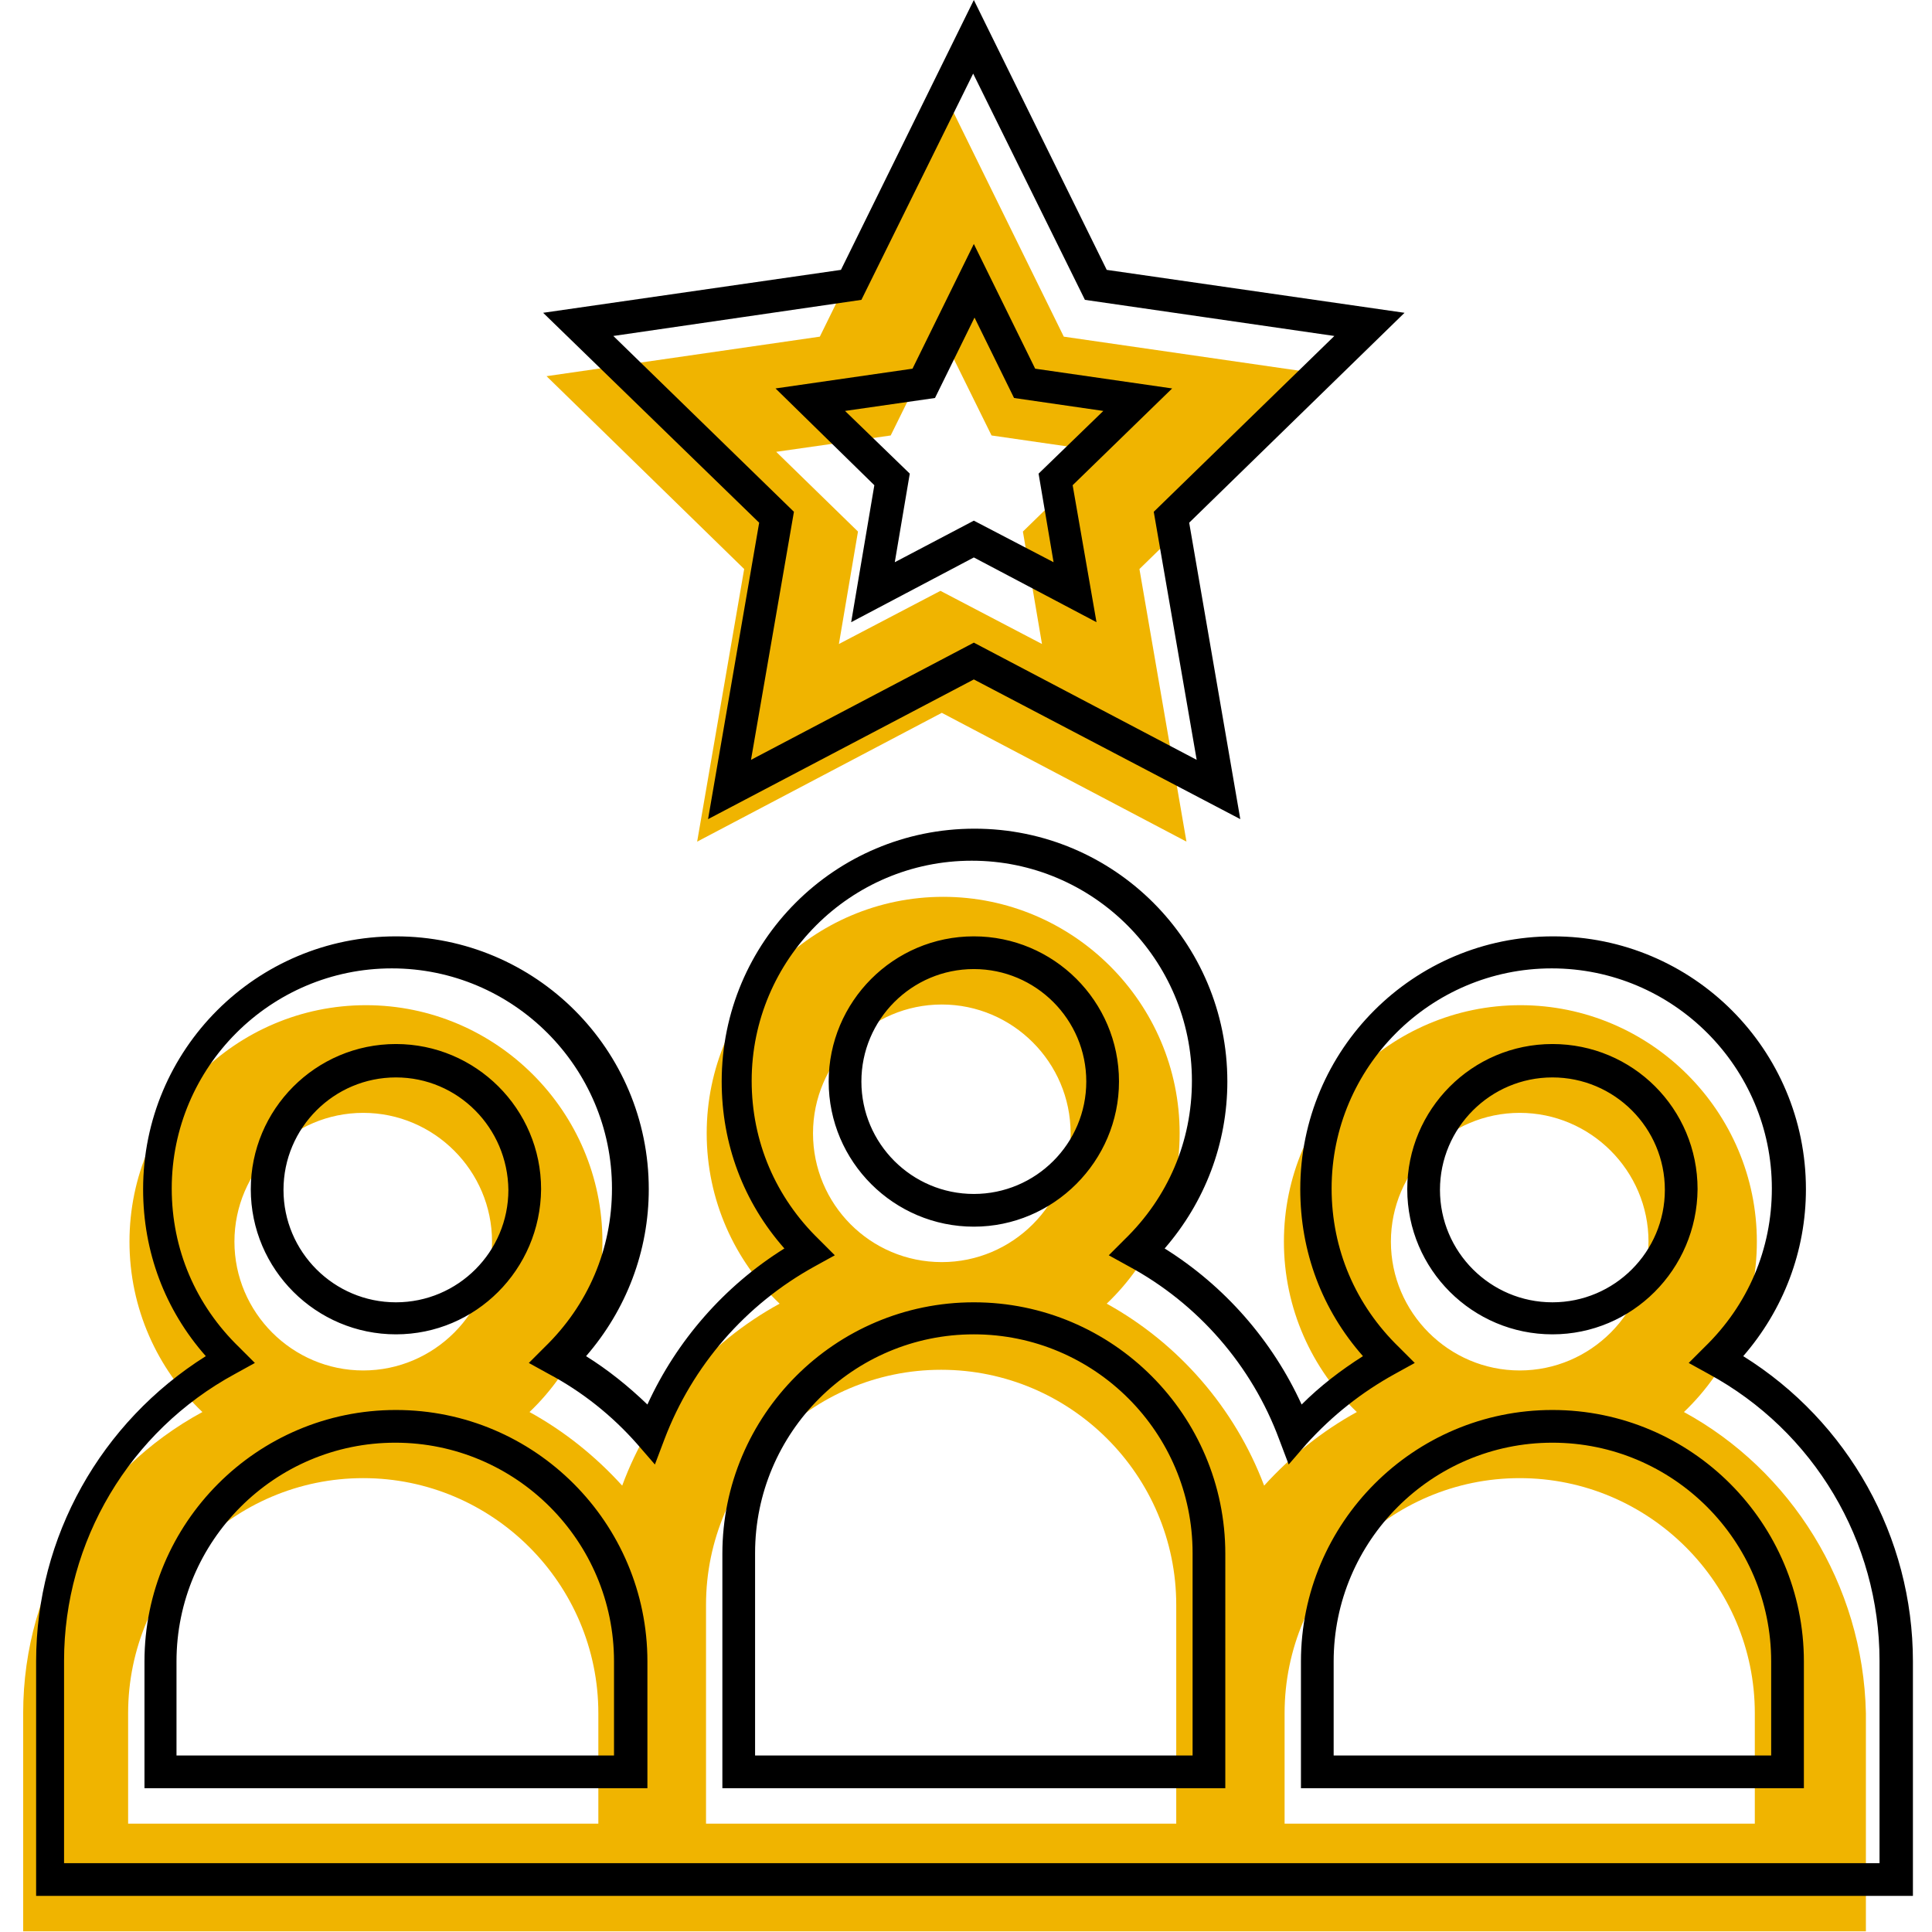 <?xml version="1.0" encoding="utf-8"?>
<!-- Generator: Adobe Illustrator 26.1.0, SVG Export Plug-In . SVG Version: 6.00 Build 0)  -->
<svg version="1.1" xmlns="http://www.w3.org/2000/svg" xmlns:xlink="http://www.w3.org/1999/xlink" x="0px" y="0px"
	 viewBox="0 0 283.5 283.5" style="enable-background:new 0 0 283.5 283.5;" xml:space="preserve">
<style type="text/css">
	.st0{fill:#F0B400;}
	.st1{fill:none;}
</style>
<g id="Icon">
	<g>
		<g>
			<path class="st0" d="M247.1,207.2c6.6-6.3,10.7-15.2,10.7-25c0-19.1-15.6-34.7-34.7-34.7s-34.7,15.6-34.7,34.7
				c0,9.8,4.1,18.7,10.7,25c-5.1,2.8-9.7,6.5-13.6,10.8c-4.3-11.4-12.6-20.9-23.1-26.7c6.6-6.3,10.7-15.2,10.7-25
				c0-19.1-15.6-34.7-34.7-34.7c-19.1,0-34.7,15.6-34.7,34.7c0,9.8,4.1,18.7,10.7,25c-10.6,5.8-18.9,15.3-23.1,26.7
				c-3.9-4.3-8.5-8-13.6-10.8c6.6-6.3,10.7-15.2,10.7-25c0-19.1-15.6-34.7-34.7-34.7c-19.1,0-34.7,15.6-34.7,34.7
				c0,9.8,4.1,18.7,10.7,25c-15.7,8.5-26.3,25.2-26.3,44.2v32h100.7v0h69v0h100.7v-32C273.4,232.4,262.7,215.7,247.1,207.2z
				 M204.1,182.2c0-10.4,8.5-18.9,18.9-18.9c10.4,0,18.9,8.5,18.9,18.9c0,10.4-8.5,18.9-18.9,18.9c0,0,0,0,0,0s0,0,0,0
				C212.6,201.1,204.1,192.6,204.1,182.2z M119.3,166.3c0-10.4,8.5-18.9,18.9-18.9s18.9,8.5,18.9,18.9c0,10.4-8.5,18.9-18.9,18.9
				c0,0,0,0,0,0c0,0,0,0,0,0C127.7,185.2,119.3,176.7,119.3,166.3z M34.4,182.2c0-10.4,8.5-18.9,18.9-18.9
				c10.4,0,18.9,8.5,18.9,18.9c0,10.4-8.5,18.9-18.9,18.9c0,0,0,0,0,0c0,0,0,0,0,0C42.9,201.1,34.4,192.6,34.4,182.2z M18.8,251.4
				c0-19,15.5-34.5,34.5-34.5c0,0,0,0,0,0c0,0,0,0,0,0c19,0,34.5,15.5,34.5,34.5v16.2h-69V251.4z M103.6,267.6v-16.2v-15.9
				c0-19,15.5-34.5,34.5-34.5c0,0,0,0,0,0c0,0,0,0,0,0c19,0,34.5,15.5,34.5,34.5v15.9v16.2H103.6z M257.5,267.6h-69v-16.2
				c0-19,15.5-34.5,34.5-34.5c0,0,0,0,0,0s0,0,0,0c19,0,34.5,15.5,34.5,34.5V267.6z"/>
			<path d="M280.5,278.2H5.3v-34.4c0-18.3,9.5-35.1,24.9-44.8c-6-6.8-9.2-15.3-9.2-24.5c0-20.5,16.6-37.1,37.1-37.1
				s37.1,16.6,37.1,37.1c0,9.1-3.3,17.7-9.2,24.5c3.2,2,6.2,4.4,9,7.1c4.3-9.4,11.3-17.4,20.1-22.9c-6-6.8-9.2-15.3-9.2-24.5
				c0-20.5,16.6-37.1,37.1-37.1c20.5,0,37.1,16.6,37.1,37.1c0,9.1-3.3,17.7-9.2,24.5c8.8,5.5,15.8,13.5,20.1,22.9
				c2.7-2.7,5.7-5,9-7.1c-6-6.8-9.2-15.3-9.2-24.5c0-20.5,16.6-37.1,37.1-37.1s37.1,16.6,37.1,37.1c0,9.1-3.3,17.7-9.2,24.5
				c15.4,9.6,24.9,26.5,24.9,44.8V278.2z M10.1,273.4h265.7v-29.7c0-17.5-9.6-33.7-25.1-42.1l-2.9-1.6l2.3-2.3
				c6.4-6.2,9.9-14.4,9.9-23.3c0-17.8-14.5-32.3-32.3-32.3s-32.3,14.5-32.3,32.3c0,8.9,3.5,17.1,9.9,23.3l2.3,2.3l-2.9,1.6
				c-4.9,2.7-9.2,6.1-13,10.3l-2.6,3l-1.4-3.7c-4-10.8-11.9-19.9-22.1-25.4l-2.9-1.6l2.3-2.3c6.4-6.2,9.9-14.4,9.9-23.3
				c0-17.8-14.5-32.3-32.3-32.3c-17.8,0-32.3,14.5-32.3,32.3c0,8.9,3.5,17.1,9.9,23.3l2.3,2.3l-2.9,1.6c-10.2,5.6-18,14.6-22.1,25.4
				l-1.4,3.7l-2.6-3c-3.7-4.2-8.1-7.7-13-10.3l-2.9-1.6l2.3-2.3c6.4-6.2,9.9-14.4,9.9-23.3c0-17.8-14.5-32.3-32.3-32.3
				c-17.8,0-32.3,14.5-32.3,32.3c0,8.9,3.5,17.1,9.9,23.3l2.3,2.3l-2.9,1.6c-15.5,8.4-25.1,24.6-25.1,42.1V273.4z M264.7,262.4
				h-73.8v-18.6c0-20.3,16.5-36.9,36.9-36.9c20.4,0,36.9,16.6,36.9,36.9V262.4z M195.7,257.6h64.2v-13.8c0-17.7-14.4-32.1-32.1-32.1
				c-17.7,0-32.1,14.4-32.1,32.1V257.6z M179.8,262.4H106v-34.4c0-20.3,16.5-36.9,36.9-36.9c20.4,0,36.9,16.6,36.9,36.9V262.4z
				 M110.8,257.6H175v-29.7c0-17.7-14.4-32.1-32.1-32.1c-17.7,0-32.1,14.4-32.1,32.1V257.6z M95,262.4H21.2v-18.6
				c0-20.3,16.5-36.9,36.9-36.9c20.4,0,36.9,16.6,36.9,36.9V262.4z M25.9,257.6h64.2v-13.8c0-17.7-14.4-32.1-32.1-32.1
				c-17.7,0-32.1,14.4-32.1,32.1V257.6z M227.8,195.8c-11.7,0-21.3-9.5-21.3-21.3c0-11.7,9.5-21.3,21.3-21.3s21.3,9.5,21.3,21.3
				C249,186.3,239.5,195.8,227.8,195.8z M227.8,158.1c-9.1,0-16.5,7.4-16.5,16.5c0,9.1,7.4,16.5,16.5,16.5c9.1,0,16.5-7.4,16.5-16.5
				C244.3,165.5,236.9,158.1,227.8,158.1z M58.1,195.8c-11.7,0-21.3-9.5-21.3-21.3c0-11.7,9.5-21.3,21.3-21.3
				c11.7,0,21.3,9.5,21.3,21.3C79.3,186.3,69.8,195.8,58.1,195.8z M58.1,158.1c-9.1,0-16.5,7.4-16.5,16.5c0,9.1,7.4,16.5,16.5,16.5
				c9.1,0,16.5-7.4,16.5-16.5C74.5,165.5,67.2,158.1,58.1,158.1z M142.9,180c-11.7,0-21.3-9.5-21.3-21.3c0-11.7,9.5-21.3,21.3-21.3
				c11.7,0,21.3,9.5,21.3,21.3C164.2,170.4,154.6,180,142.9,180z M142.9,142.2c-9.1,0-16.5,7.4-16.5,16.5c0,9.1,7.4,16.5,16.5,16.5
				c9.1,0,16.5-7.4,16.5-16.5C159.4,149.6,152,142.2,142.9,142.2z"/>
		</g>
		<g>
			<path class="st0" d="M102.3,123.5l35.9-18.9l35.9,18.9l-6.9-40l29-28.3l-40.1-5.8L138.2,13l-17.9,36.4l-40.1,5.8l29,28.3
				L102.3,123.5z M130.7,63.9l7.4-15l7.4,15l16.6,2.4l-12,11.7l2.8,16.5l-14.9-7.8l-14.9,7.8l2.8-16.5l-12-11.7L130.7,63.9z"/>
			<path d="M103.9,120.2l7.5-43.5L79.7,45.9l43.7-6.3L142.9,0l19.5,39.6l43.7,6.3l-31.6,30.8l7.5,43.5l-39.1-20.5L103.9,120.2z
				 M90,49.3l26.5,25.8l-6.3,36.4l32.7-17.2l32.7,17.2l-6.3-36.4l26.5-25.8l-36.6-5.3l-16.4-33.2l-16.4,33.2L90,49.3z M160.9,91.3
				l-18-9.5l-18,9.5l3.4-20.1L113.8,57l20.1-2.9l9-18.3l9,18.3l20.1,2.9l-14.6,14.2L160.9,91.3z M142.9,76.4l11.7,6.1l-2.2-13
				l9.5-9.2l-13.1-1.9l-5.8-11.8l-5.8,11.8L124,60.3l9.5,9.2l-2.2,13L142.9,76.4z"/>
		</g>
	</g>
</g>
<g id="Schutzzone">
	<rect x="0" class="st1" width="283.5" height="283.5"/>
</g>
</svg>
